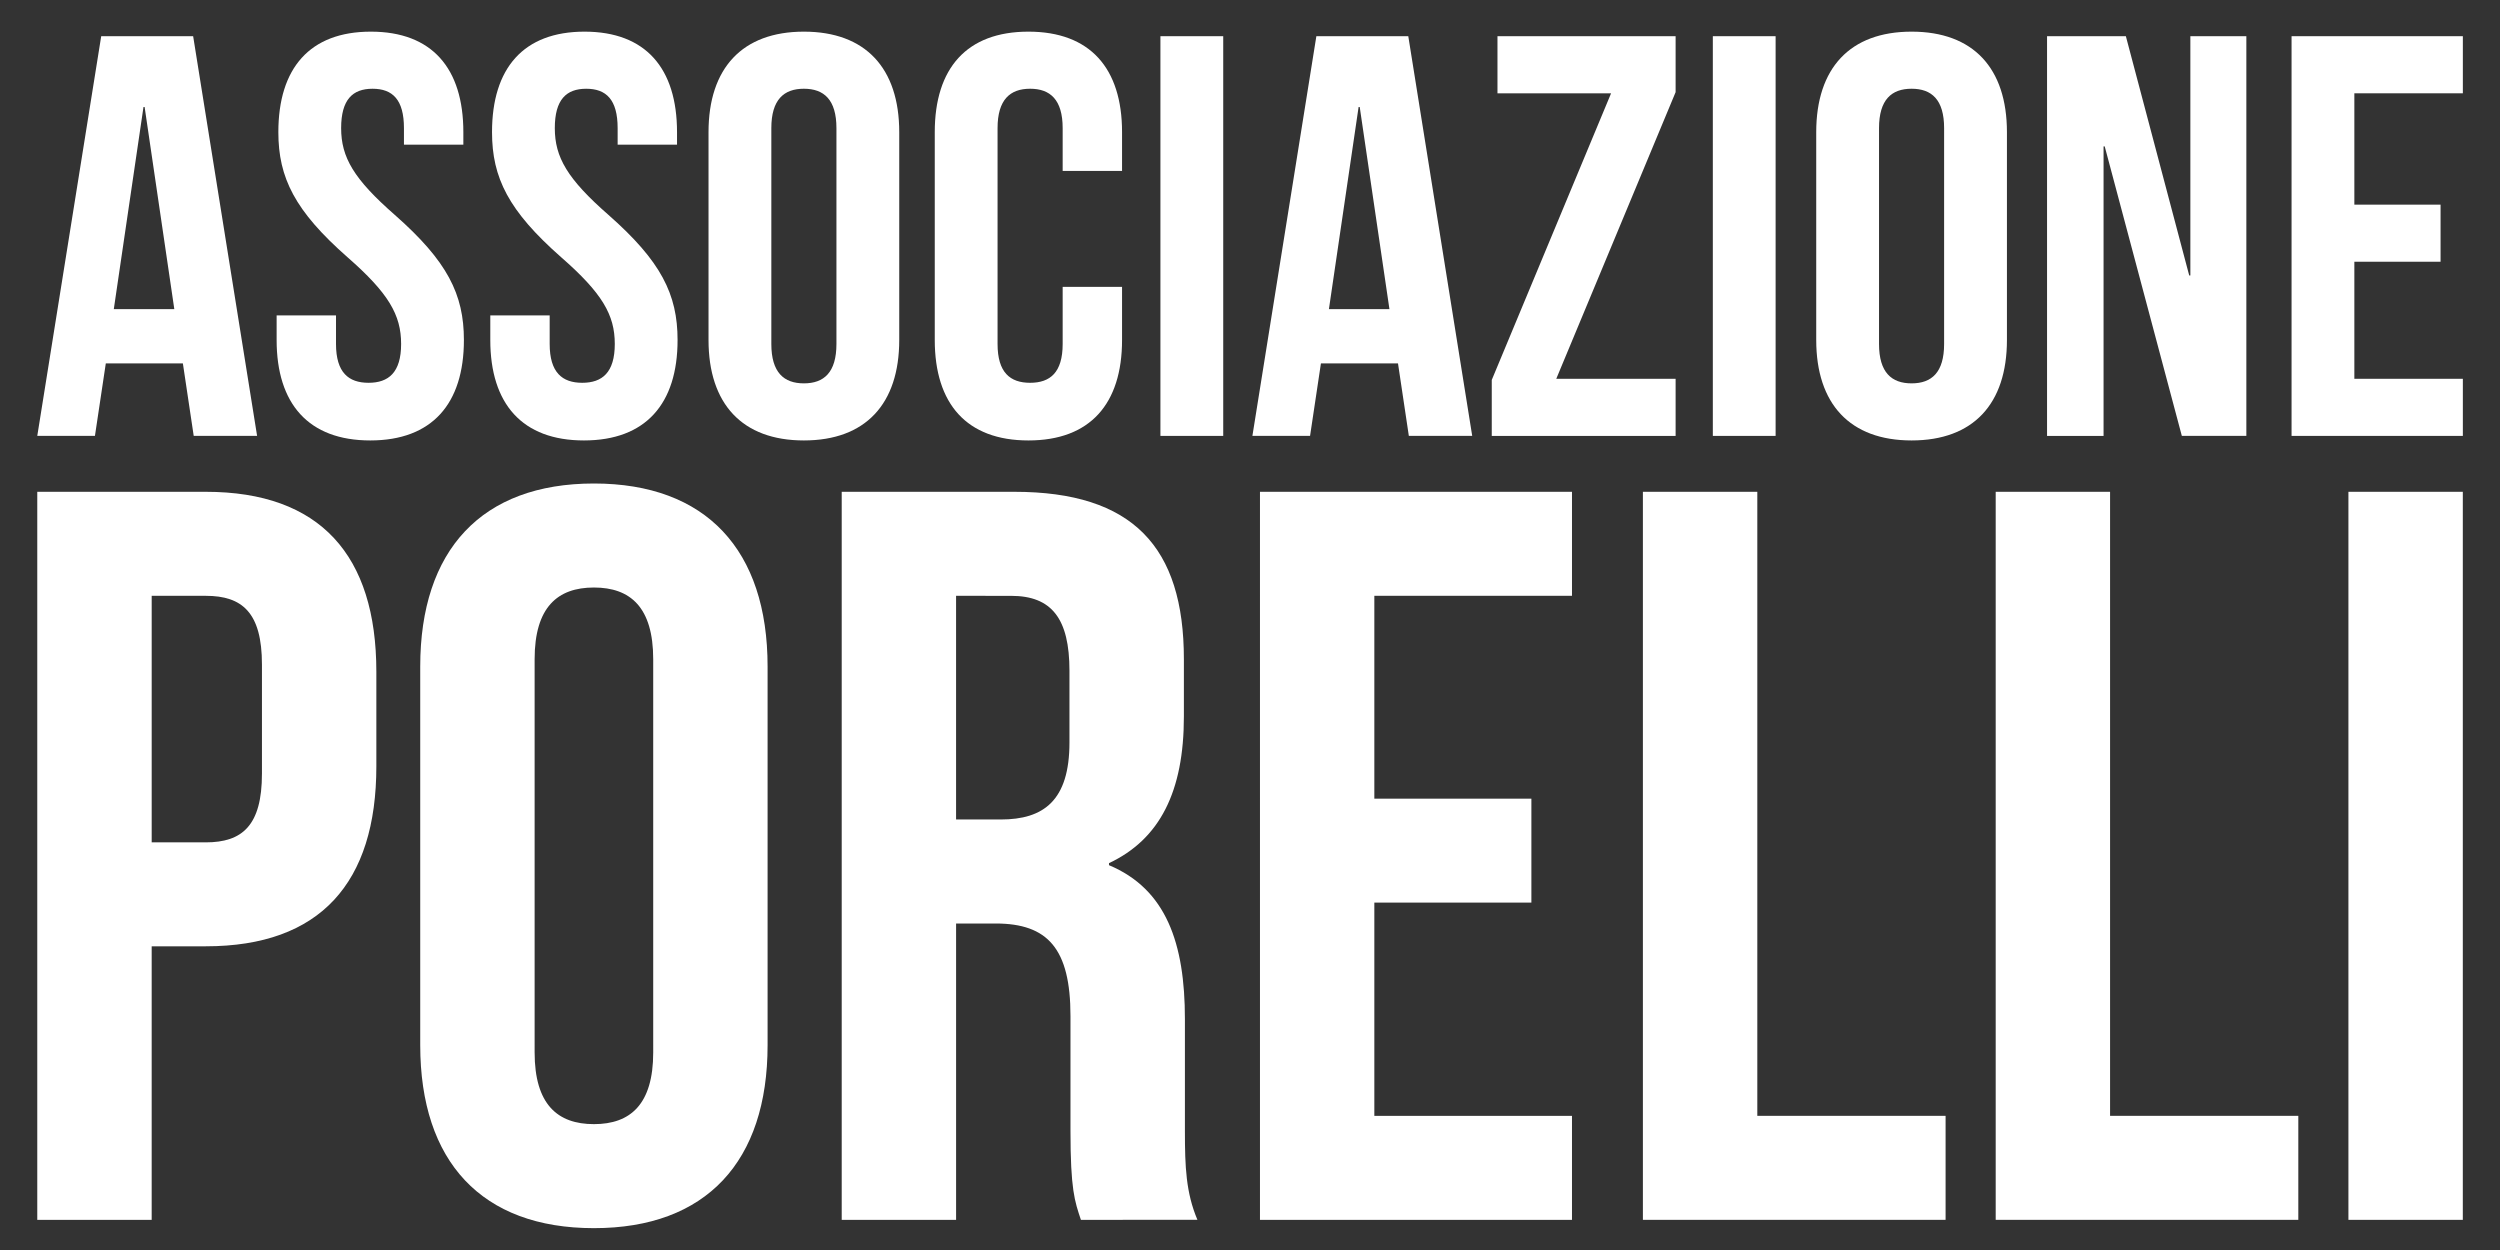 <?xml version="1.0" encoding="utf-8"?>
<!-- Generator: Adobe Illustrator 16.0.0, SVG Export Plug-In . SVG Version: 6.00 Build 0)  -->
<!DOCTYPE svg PUBLIC "-//W3C//DTD SVG 1.1//EN" "http://www.w3.org/Graphics/SVG/1.1/DTD/svg11.dtd">
<svg version="1.1" id="Livello_1" xmlns="http://www.w3.org/2000/svg" xmlns:xlink="http://www.w3.org/1999/xlink" x="0px" y="0px"
	 width="200px" height="100px" viewBox="0 0 200 100" enable-background="new 0 0 200 100" xml:space="preserve">
<rect x="0" y="0" width="200" height="100" fill="#333333" stroke="none"/>
<g>
	<path fill="#FFFFFF" d="M20.568,34.872h-5.071l-0.867-5.8H8.464l-0.869,5.8H2.982L8.097,2.896h7.355L20.568,34.872z M9.104,24.731
		h4.841L11.57,8.561h-0.091L9.104,24.731z"/>
	<path fill="#FFFFFF" d="M29.668,2.532c4.888,0,7.4,2.923,7.4,8.04v1.004h-4.752v-1.324c0-2.284-0.913-3.152-2.512-3.152
		c-1.598,0-2.513,0.868-2.513,3.152c0,2.331,1.006,4.065,4.294,6.942c4.203,3.701,5.527,6.349,5.527,10.005
		c0,5.114-2.557,8.037-7.491,8.037s-7.491-2.923-7.491-8.037v-1.966h4.75v2.284c0,2.286,1.006,3.107,2.605,3.107
		c1.597,0,2.604-0.821,2.604-3.107c0-2.328-1.006-4.066-4.293-6.942c-4.204-3.701-5.528-6.35-5.528-10.003
		C22.268,5.455,24.781,2.532,29.668,2.532z"/>
	<path fill="#FFFFFF" d="M46.762,2.532c4.887,0,7.4,2.923,7.4,8.04v1.004h-4.751v-1.324c0-2.284-0.913-3.152-2.513-3.152
		c-1.597,0-2.513,0.868-2.513,3.152c0,2.331,1.007,4.065,4.294,6.942c4.203,3.701,5.527,6.349,5.527,10.005
		c0,5.114-2.557,8.037-7.49,8.037c-4.935,0-7.492-2.923-7.492-8.037v-1.966h4.75v2.284c0,2.286,1.006,3.107,2.605,3.107
		c1.598,0,2.604-0.821,2.604-3.107c0-2.328-1.005-4.066-4.294-6.942c-4.203-3.701-5.527-6.35-5.527-10.003
		C39.362,5.455,41.875,2.532,46.762,2.532z"/>
	<path fill="#FFFFFF" d="M56.682,10.572c0-5.117,2.697-8.04,7.629-8.04c4.933,0,7.628,2.923,7.628,8.04v16.627
		c0,5.114-2.695,8.037-7.628,8.037c-4.932,0-7.629-2.923-7.629-8.037V10.572z M61.707,27.517c0,2.286,1.006,3.152,2.604,3.152
		c1.599,0,2.604-0.866,2.604-3.152V10.251c0-2.284-1.004-3.152-2.604-3.152c-1.598,0-2.604,0.868-2.604,3.152V27.517z"/>
	<path fill="#FFFFFF" d="M89.764,22.949v4.25c0,5.114-2.558,8.037-7.49,8.037c-4.934,0-7.493-2.923-7.493-8.037V10.572
		c0-5.117,2.559-8.04,7.493-8.04c4.932,0,7.49,2.923,7.49,8.04v3.104h-4.751v-3.425c0-2.284-1.004-3.152-2.604-3.152
		c-1.597,0-2.604,0.868-2.604,3.152v17.266c0,2.286,1.006,3.107,2.604,3.107c1.6,0,2.604-0.821,2.604-3.107V22.95L89.764,22.949
		L89.764,22.949z"/>
	<path fill="#FFFFFF" d="M92.834,2.896h5.024v31.976h-5.024V2.896z"/>
	<path fill="#FFFFFF" d="M117.777,34.872h-5.07l-0.867-5.8h-6.166l-0.869,5.8h-4.613l5.117-31.976h7.354L117.777,34.872z
		 M106.313,24.731h4.842l-2.377-16.17h-0.09L106.313,24.731z"/>
	<path fill="#FFFFFF" d="M134.049,2.896v4.477l-9.548,22.932h9.548v4.568h-14.708v-4.477l9.546-22.932h-9.089V2.896H134.049z"/>
	<path fill="#FFFFFF" d="M137.027,2.896h5.022v31.976h-5.022V2.896z"/>
	<path fill="#FFFFFF" d="M145.298,10.572c0-5.117,2.696-8.04,7.63-8.04s7.627,2.923,7.627,8.04v16.627
		c0,5.114-2.693,8.037-7.627,8.037s-7.63-2.923-7.63-8.037V10.572z M150.322,27.517c0,2.286,1.007,3.152,2.605,3.152
		c1.6,0,2.602-0.866,2.602-3.152V10.251c0-2.284-1.002-3.152-2.602-3.152s-2.605,0.868-2.605,3.152V27.517z"/>
	<path fill="#FFFFFF" d="M168.377,11.713h-0.092v23.159h-4.521V2.896h6.305l5.068,19.141h0.092V2.896h4.479v31.976h-5.161
		L168.377,11.713z"/>
	<path fill="#FFFFFF" d="M188.348,16.372h6.897v4.567h-6.897v9.365h8.68v4.568h-13.703V2.896h13.703v4.568h-8.68V16.372
		L188.348,16.372z"/>
</g>
<g>
	<path fill="#FFFFFF" d="M30.108,53.74v7.568c0,9.32-4.493,14.396-13.644,14.396h-4.33v21.883H2.982V39.344h13.482
		C25.616,39.344,30.108,44.419,30.108,53.74z M12.135,47.665v19.724h4.33c2.909,0,4.491-1.336,4.491-5.496V53.16
		c0-4.161-1.583-5.494-4.491-5.494L12.135,47.665L12.135,47.665z"/>
	<path fill="#FFFFFF" d="M33.618,53.318c0-9.313,4.912-14.638,13.895-14.638c8.986,0,13.894,5.325,13.894,14.638v30.293
		c0,9.314-4.908,14.641-13.894,14.641c-8.983,0-13.895-5.324-13.895-14.641V53.318z M42.77,84.195c0,4.158,1.833,5.736,4.744,5.736
		c2.913,0,4.743-1.578,4.743-5.736V52.738c0-4.16-1.83-5.737-4.743-5.737c-2.91,0-4.744,1.578-4.744,5.737V84.195z"/>
	<path fill="#FFFFFF" d="M86.473,97.588c-0.499-1.497-0.835-2.41-0.835-7.154v-9.152c0-5.405-1.828-7.402-5.988-7.402h-3.163V97.59
		h-9.15V39.344h13.811c9.484,0,13.563,4.411,13.563,13.394v4.58c0,5.988-1.913,9.816-5.992,11.734v0.162
		c4.576,1.917,6.074,6.238,6.074,12.316v8.984c0,2.832,0.085,4.908,1,7.07L86.473,97.588L86.473,97.588z M76.486,47.665v17.894
		h3.579c3.412,0,5.492-1.498,5.492-6.16v-5.735c0-4.168-1.416-5.996-4.662-5.996L76.486,47.665L76.486,47.665z"/>
	<path fill="#FFFFFF" d="M109.947,63.891h12.564v8.318h-12.564v17.059h15.812v8.32h-24.961V39.344h24.961v8.32h-15.812V63.891z"/>
	<path fill="#FFFFFF" d="M131.432,39.344h9.153v49.923h15.062v8.32h-24.215V39.344z"/>
	<path fill="#FFFFFF" d="M159.656,39.344h9.15v49.923h15.059v8.32h-24.209V39.344z"/>
	<path fill="#FFFFFF" d="M187.874,39.344h9.151v58.244h-9.151V39.344z"/>
</g>
</svg>
